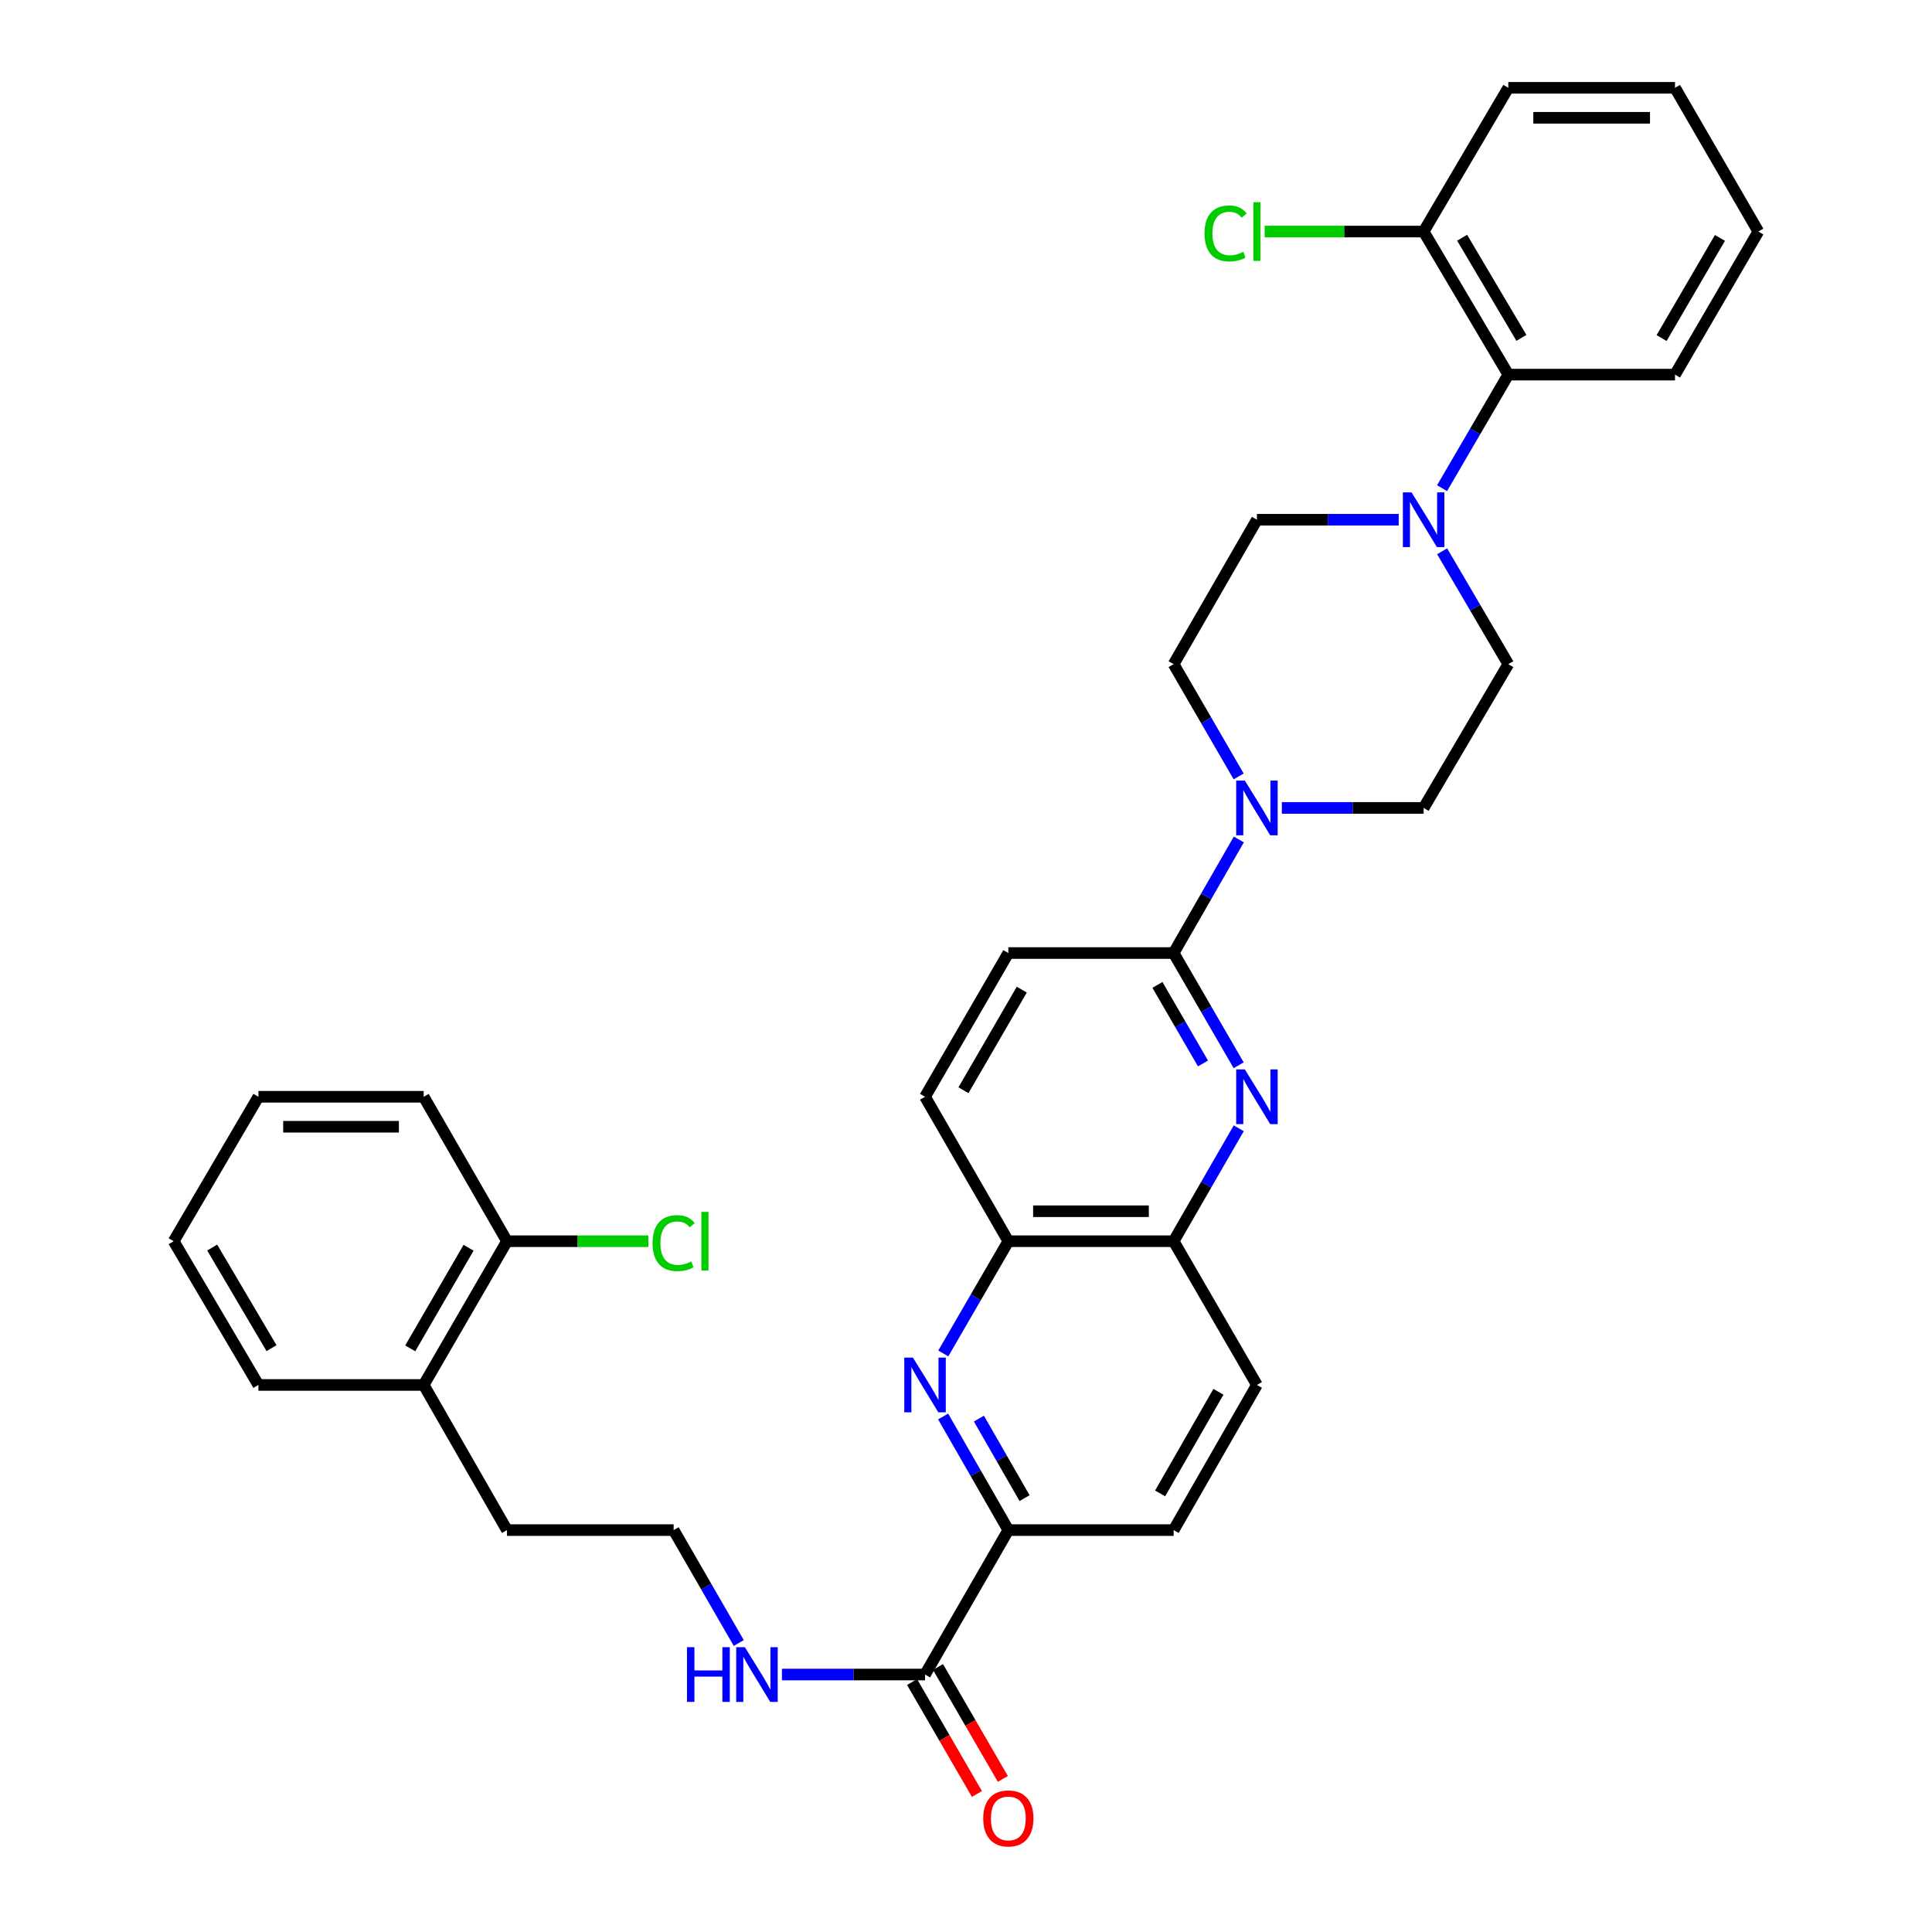 <?xml version='1.0' encoding='iso-8859-1'?>
<svg version='1.1' baseProfile='full'
              xmlns='http://www.w3.org/2000/svg'
                      xmlns:rdkit='http://www.rdkit.org/xml'
                      xmlns:xlink='http://www.w3.org/1999/xlink'
                  xml:space='preserve'
width='1000px' height='1000px' viewBox='0 0 1000 1000'>
<!-- END OF HEADER -->
<rect style='opacity:1.0;fill:#FFFFFF;stroke:none' width='1000' height='1000' x='0' y='0'> </rect>
<path class='bond-0' d='M 641.131,551.378 L 624.297,522.335' style='fill:none;fill-rule:evenodd;stroke:#0000FF;stroke-width:6px;stroke-linecap:butt;stroke-linejoin:miter;stroke-opacity:1' />
<path class='bond-0' d='M 624.297,522.335 L 607.464,493.292' style='fill:none;fill-rule:evenodd;stroke:#000000;stroke-width:6px;stroke-linecap:butt;stroke-linejoin:miter;stroke-opacity:1' />
<path class='bond-0' d='M 622.656,550.446 L 610.872,530.116' style='fill:none;fill-rule:evenodd;stroke:#0000FF;stroke-width:6px;stroke-linecap:butt;stroke-linejoin:miter;stroke-opacity:1' />
<path class='bond-0' d='M 610.872,530.116 L 599.089,509.786' style='fill:none;fill-rule:evenodd;stroke:#000000;stroke-width:6px;stroke-linecap:butt;stroke-linejoin:miter;stroke-opacity:1' />
<path class='bond-6' d='M 641.173,584.005 L 624.318,613.23' style='fill:none;fill-rule:evenodd;stroke:#0000FF;stroke-width:6px;stroke-linecap:butt;stroke-linejoin:miter;stroke-opacity:1' />
<path class='bond-6' d='M 624.318,613.23 L 607.464,642.454' style='fill:none;fill-rule:evenodd;stroke:#000000;stroke-width:6px;stroke-linecap:butt;stroke-linejoin:miter;stroke-opacity:1' />
<path class='bond-2' d='M 607.464,493.292 L 624.338,463.9' style='fill:none;fill-rule:evenodd;stroke:#000000;stroke-width:6px;stroke-linecap:butt;stroke-linejoin:miter;stroke-opacity:1' />
<path class='bond-2' d='M 624.338,463.9 L 641.212,434.507' style='fill:none;fill-rule:evenodd;stroke:#0000FF;stroke-width:6px;stroke-linecap:butt;stroke-linejoin:miter;stroke-opacity:1' />
<path class='bond-13' d='M 607.464,493.292 L 521.913,493.292' style='fill:none;fill-rule:evenodd;stroke:#000000;stroke-width:6px;stroke-linecap:butt;stroke-linejoin:miter;stroke-opacity:1' />
<path class='bond-1' d='M 488.247,700.539 L 505.08,671.497' style='fill:none;fill-rule:evenodd;stroke:#0000FF;stroke-width:6px;stroke-linecap:butt;stroke-linejoin:miter;stroke-opacity:1' />
<path class='bond-1' d='M 505.08,671.497 L 521.913,642.454' style='fill:none;fill-rule:evenodd;stroke:#000000;stroke-width:6px;stroke-linecap:butt;stroke-linejoin:miter;stroke-opacity:1' />
<path class='bond-35' d='M 488.164,733.175 L 505.038,762.576' style='fill:none;fill-rule:evenodd;stroke:#0000FF;stroke-width:6px;stroke-linecap:butt;stroke-linejoin:miter;stroke-opacity:1' />
<path class='bond-35' d='M 505.038,762.576 L 521.913,791.977' style='fill:none;fill-rule:evenodd;stroke:#000000;stroke-width:6px;stroke-linecap:butt;stroke-linejoin:miter;stroke-opacity:1' />
<path class='bond-35' d='M 506.684,734.271 L 518.496,754.852' style='fill:none;fill-rule:evenodd;stroke:#0000FF;stroke-width:6px;stroke-linecap:butt;stroke-linejoin:miter;stroke-opacity:1' />
<path class='bond-35' d='M 518.496,754.852 L 530.309,775.433' style='fill:none;fill-rule:evenodd;stroke:#000000;stroke-width:6px;stroke-linecap:butt;stroke-linejoin:miter;stroke-opacity:1' />
<path class='bond-9' d='M 663.481,418.181 L 700.174,418.181' style='fill:none;fill-rule:evenodd;stroke:#0000FF;stroke-width:6px;stroke-linecap:butt;stroke-linejoin:miter;stroke-opacity:1' />
<path class='bond-9' d='M 700.174,418.181 L 736.867,418.181' style='fill:none;fill-rule:evenodd;stroke:#000000;stroke-width:6px;stroke-linecap:butt;stroke-linejoin:miter;stroke-opacity:1' />
<path class='bond-10' d='M 641.133,401.871 L 624.298,372.82' style='fill:none;fill-rule:evenodd;stroke:#0000FF;stroke-width:6px;stroke-linecap:butt;stroke-linejoin:miter;stroke-opacity:1' />
<path class='bond-10' d='M 624.298,372.82 L 607.464,343.769' style='fill:none;fill-rule:evenodd;stroke:#000000;stroke-width:6px;stroke-linecap:butt;stroke-linejoin:miter;stroke-opacity:1' />
<path class='bond-3' d='M 723.97,269.011 L 687.277,269.011' style='fill:none;fill-rule:evenodd;stroke:#0000FF;stroke-width:6px;stroke-linecap:butt;stroke-linejoin:miter;stroke-opacity:1' />
<path class='bond-3' d='M 687.277,269.011 L 650.584,269.011' style='fill:none;fill-rule:evenodd;stroke:#000000;stroke-width:6px;stroke-linecap:butt;stroke-linejoin:miter;stroke-opacity:1' />
<path class='bond-8' d='M 746.4,252.677 L 763.551,223.289' style='fill:none;fill-rule:evenodd;stroke:#0000FF;stroke-width:6px;stroke-linecap:butt;stroke-linejoin:miter;stroke-opacity:1' />
<path class='bond-8' d='M 763.551,223.289 L 780.702,193.9' style='fill:none;fill-rule:evenodd;stroke:#000000;stroke-width:6px;stroke-linecap:butt;stroke-linejoin:miter;stroke-opacity:1' />
<path class='bond-36' d='M 746.44,285.338 L 763.571,314.553' style='fill:none;fill-rule:evenodd;stroke:#0000FF;stroke-width:6px;stroke-linecap:butt;stroke-linejoin:miter;stroke-opacity:1' />
<path class='bond-36' d='M 763.571,314.553 L 780.702,343.769' style='fill:none;fill-rule:evenodd;stroke:#000000;stroke-width:6px;stroke-linecap:butt;stroke-linejoin:miter;stroke-opacity:1' />
<path class='bond-4' d='M 521.913,791.977 L 607.464,791.977' style='fill:none;fill-rule:evenodd;stroke:#000000;stroke-width:6px;stroke-linecap:butt;stroke-linejoin:miter;stroke-opacity:1' />
<path class='bond-5' d='M 521.913,791.977 L 478.793,866.735' style='fill:none;fill-rule:evenodd;stroke:#000000;stroke-width:6px;stroke-linecap:butt;stroke-linejoin:miter;stroke-opacity:1' />
<path class='bond-15' d='M 472.081,870.625 L 488.868,899.588' style='fill:none;fill-rule:evenodd;stroke:#000000;stroke-width:6px;stroke-linecap:butt;stroke-linejoin:miter;stroke-opacity:1' />
<path class='bond-15' d='M 488.868,899.588 L 505.655,928.551' style='fill:none;fill-rule:evenodd;stroke:#FF0000;stroke-width:6px;stroke-linecap:butt;stroke-linejoin:miter;stroke-opacity:1' />
<path class='bond-15' d='M 485.506,862.844 L 502.293,891.807' style='fill:none;fill-rule:evenodd;stroke:#000000;stroke-width:6px;stroke-linecap:butt;stroke-linejoin:miter;stroke-opacity:1' />
<path class='bond-15' d='M 502.293,891.807 L 519.08,920.77' style='fill:none;fill-rule:evenodd;stroke:#FF0000;stroke-width:6px;stroke-linecap:butt;stroke-linejoin:miter;stroke-opacity:1' />
<path class='bond-20' d='M 478.793,866.735 L 441.756,866.735' style='fill:none;fill-rule:evenodd;stroke:#000000;stroke-width:6px;stroke-linecap:butt;stroke-linejoin:miter;stroke-opacity:1' />
<path class='bond-20' d='M 441.756,866.735 L 404.718,866.735' style='fill:none;fill-rule:evenodd;stroke:#0000FF;stroke-width:6px;stroke-linecap:butt;stroke-linejoin:miter;stroke-opacity:1' />
<path class='bond-7' d='M 607.464,642.454 L 521.913,642.454' style='fill:none;fill-rule:evenodd;stroke:#000000;stroke-width:6px;stroke-linecap:butt;stroke-linejoin:miter;stroke-opacity:1' />
<path class='bond-7' d='M 594.631,626.937 L 534.746,626.937' style='fill:none;fill-rule:evenodd;stroke:#000000;stroke-width:6px;stroke-linecap:butt;stroke-linejoin:miter;stroke-opacity:1' />
<path class='bond-18' d='M 607.464,642.454 L 650.584,716.849' style='fill:none;fill-rule:evenodd;stroke:#000000;stroke-width:6px;stroke-linecap:butt;stroke-linejoin:miter;stroke-opacity:1' />
<path class='bond-17' d='M 521.913,642.454 L 478.793,567.688' style='fill:none;fill-rule:evenodd;stroke:#000000;stroke-width:6px;stroke-linecap:butt;stroke-linejoin:miter;stroke-opacity:1' />
<path class='bond-14' d='M 780.702,193.9 L 736.867,119.85' style='fill:none;fill-rule:evenodd;stroke:#000000;stroke-width:6px;stroke-linecap:butt;stroke-linejoin:miter;stroke-opacity:1' />
<path class='bond-14' d='M 787.48,174.888 L 756.795,123.053' style='fill:none;fill-rule:evenodd;stroke:#000000;stroke-width:6px;stroke-linecap:butt;stroke-linejoin:miter;stroke-opacity:1' />
<path class='bond-25' d='M 780.702,193.9 L 866.977,193.9' style='fill:none;fill-rule:evenodd;stroke:#000000;stroke-width:6px;stroke-linecap:butt;stroke-linejoin:miter;stroke-opacity:1' />
<path class='bond-12' d='M 736.867,418.181 L 780.702,343.769' style='fill:none;fill-rule:evenodd;stroke:#000000;stroke-width:6px;stroke-linecap:butt;stroke-linejoin:miter;stroke-opacity:1' />
<path class='bond-11' d='M 607.464,343.769 L 650.584,269.011' style='fill:none;fill-rule:evenodd;stroke:#000000;stroke-width:6px;stroke-linecap:butt;stroke-linejoin:miter;stroke-opacity:1' />
<path class='bond-34' d='M 521.913,493.292 L 478.793,567.688' style='fill:none;fill-rule:evenodd;stroke:#000000;stroke-width:6px;stroke-linecap:butt;stroke-linejoin:miter;stroke-opacity:1' />
<path class='bond-34' d='M 528.87,512.233 L 498.686,564.31' style='fill:none;fill-rule:evenodd;stroke:#000000;stroke-width:6px;stroke-linecap:butt;stroke-linejoin:miter;stroke-opacity:1' />
<path class='bond-22' d='M 736.867,119.85 L 695.724,119.85' style='fill:none;fill-rule:evenodd;stroke:#000000;stroke-width:6px;stroke-linecap:butt;stroke-linejoin:miter;stroke-opacity:1' />
<path class='bond-22' d='M 695.724,119.85 L 654.581,119.85' style='fill:none;fill-rule:evenodd;stroke:#00CC00;stroke-width:6px;stroke-linecap:butt;stroke-linejoin:miter;stroke-opacity:1' />
<path class='bond-27' d='M 736.867,119.85 L 780.702,45.455' style='fill:none;fill-rule:evenodd;stroke:#000000;stroke-width:6px;stroke-linecap:butt;stroke-linejoin:miter;stroke-opacity:1' />
<path class='bond-16' d='M 607.464,791.977 L 650.584,716.849' style='fill:none;fill-rule:evenodd;stroke:#000000;stroke-width:6px;stroke-linecap:butt;stroke-linejoin:miter;stroke-opacity:1' />
<path class='bond-16' d='M 600.474,772.984 L 630.658,720.394' style='fill:none;fill-rule:evenodd;stroke:#000000;stroke-width:6px;stroke-linecap:butt;stroke-linejoin:miter;stroke-opacity:1' />
<path class='bond-19' d='M 262.418,642.454 L 219.298,716.849' style='fill:none;fill-rule:evenodd;stroke:#000000;stroke-width:6px;stroke-linecap:butt;stroke-linejoin:miter;stroke-opacity:1' />
<path class='bond-19' d='M 242.525,645.832 L 212.341,697.909' style='fill:none;fill-rule:evenodd;stroke:#000000;stroke-width:6px;stroke-linecap:butt;stroke-linejoin:miter;stroke-opacity:1' />
<path class='bond-23' d='M 262.418,642.454 L 299.008,642.454' style='fill:none;fill-rule:evenodd;stroke:#000000;stroke-width:6px;stroke-linecap:butt;stroke-linejoin:miter;stroke-opacity:1' />
<path class='bond-23' d='M 299.008,642.454 L 335.598,642.454' style='fill:none;fill-rule:evenodd;stroke:#00CC00;stroke-width:6px;stroke-linecap:butt;stroke-linejoin:miter;stroke-opacity:1' />
<path class='bond-28' d='M 262.418,642.454 L 219.298,567.688' style='fill:none;fill-rule:evenodd;stroke:#000000;stroke-width:6px;stroke-linecap:butt;stroke-linejoin:miter;stroke-opacity:1' />
<path class='bond-24' d='M 382.39,850.417 L 365.532,821.197' style='fill:none;fill-rule:evenodd;stroke:#0000FF;stroke-width:6px;stroke-linecap:butt;stroke-linejoin:miter;stroke-opacity:1' />
<path class='bond-24' d='M 365.532,821.197 L 348.675,791.977' style='fill:none;fill-rule:evenodd;stroke:#000000;stroke-width:6px;stroke-linecap:butt;stroke-linejoin:miter;stroke-opacity:1' />
<path class='bond-21' d='M 219.298,716.849 L 262.418,791.977' style='fill:none;fill-rule:evenodd;stroke:#000000;stroke-width:6px;stroke-linecap:butt;stroke-linejoin:miter;stroke-opacity:1' />
<path class='bond-29' d='M 219.298,716.849 L 133.747,716.849' style='fill:none;fill-rule:evenodd;stroke:#000000;stroke-width:6px;stroke-linecap:butt;stroke-linejoin:miter;stroke-opacity:1' />
<path class='bond-26' d='M 348.675,791.977 L 262.418,791.977' style='fill:none;fill-rule:evenodd;stroke:#000000;stroke-width:6px;stroke-linecap:butt;stroke-linejoin:miter;stroke-opacity:1' />
<path class='bond-30' d='M 866.977,193.9 L 910.114,119.85' style='fill:none;fill-rule:evenodd;stroke:#000000;stroke-width:6px;stroke-linecap:butt;stroke-linejoin:miter;stroke-opacity:1' />
<path class='bond-30' d='M 860.04,174.982 L 890.236,123.147' style='fill:none;fill-rule:evenodd;stroke:#000000;stroke-width:6px;stroke-linecap:butt;stroke-linejoin:miter;stroke-opacity:1' />
<path class='bond-37' d='M 780.702,45.455 L 866.977,45.455' style='fill:none;fill-rule:evenodd;stroke:#000000;stroke-width:6px;stroke-linecap:butt;stroke-linejoin:miter;stroke-opacity:1' />
<path class='bond-37' d='M 793.644,60.971 L 854.036,60.971' style='fill:none;fill-rule:evenodd;stroke:#000000;stroke-width:6px;stroke-linecap:butt;stroke-linejoin:miter;stroke-opacity:1' />
<path class='bond-38' d='M 219.298,567.688 L 133.747,567.688' style='fill:none;fill-rule:evenodd;stroke:#000000;stroke-width:6px;stroke-linecap:butt;stroke-linejoin:miter;stroke-opacity:1' />
<path class='bond-38' d='M 206.465,583.205 L 146.58,583.205' style='fill:none;fill-rule:evenodd;stroke:#000000;stroke-width:6px;stroke-linecap:butt;stroke-linejoin:miter;stroke-opacity:1' />
<path class='bond-33' d='M 133.747,716.849 L 89.886,642.454' style='fill:none;fill-rule:evenodd;stroke:#000000;stroke-width:6px;stroke-linecap:butt;stroke-linejoin:miter;stroke-opacity:1' />
<path class='bond-33' d='M 140.535,697.809 L 109.832,645.732' style='fill:none;fill-rule:evenodd;stroke:#000000;stroke-width:6px;stroke-linecap:butt;stroke-linejoin:miter;stroke-opacity:1' />
<path class='bond-31' d='M 910.114,119.85 L 866.977,45.455' style='fill:none;fill-rule:evenodd;stroke:#000000;stroke-width:6px;stroke-linecap:butt;stroke-linejoin:miter;stroke-opacity:1' />
<path class='bond-32' d='M 133.747,567.688 L 89.886,642.454' style='fill:none;fill-rule:evenodd;stroke:#000000;stroke-width:6px;stroke-linecap:butt;stroke-linejoin:miter;stroke-opacity:1' />
<path  class='atom-0' d='M 644.324 553.528
L 653.604 568.528
Q 654.524 570.008, 656.004 572.688
Q 657.484 575.368, 657.564 575.528
L 657.564 553.528
L 661.324 553.528
L 661.324 581.848
L 657.444 581.848
L 647.484 565.448
Q 646.324 563.528, 645.084 561.328
Q 643.884 559.128, 643.524 558.448
L 643.524 581.848
L 639.844 581.848
L 639.844 553.528
L 644.324 553.528
' fill='#0000FF'/>
<path  class='atom-2' d='M 472.533 702.689
L 481.813 717.689
Q 482.733 719.169, 484.213 721.849
Q 485.693 724.529, 485.773 724.689
L 485.773 702.689
L 489.533 702.689
L 489.533 731.009
L 485.653 731.009
L 475.693 714.609
Q 474.533 712.689, 473.293 710.489
Q 472.093 708.289, 471.733 707.609
L 471.733 731.009
L 468.053 731.009
L 468.053 702.689
L 472.533 702.689
' fill='#0000FF'/>
<path  class='atom-3' d='M 644.324 404.021
L 653.604 419.021
Q 654.524 420.501, 656.004 423.181
Q 657.484 425.861, 657.564 426.021
L 657.564 404.021
L 661.324 404.021
L 661.324 432.341
L 657.444 432.341
L 647.484 415.941
Q 646.324 414.021, 645.084 411.821
Q 643.884 409.621, 643.524 408.941
L 643.524 432.341
L 639.844 432.341
L 639.844 404.021
L 644.324 404.021
' fill='#0000FF'/>
<path  class='atom-4' d='M 730.607 254.851
L 739.887 269.851
Q 740.807 271.331, 742.287 274.011
Q 743.767 276.691, 743.847 276.851
L 743.847 254.851
L 747.607 254.851
L 747.607 283.171
L 743.727 283.171
L 733.767 266.771
Q 732.607 264.851, 731.367 262.651
Q 730.167 260.451, 729.807 259.771
L 729.807 283.171
L 726.127 283.171
L 726.127 254.851
L 730.607 254.851
' fill='#0000FF'/>
<path  class='atom-16' d='M 508.913 941.21
Q 508.913 934.41, 512.273 930.61
Q 515.633 926.81, 521.913 926.81
Q 528.193 926.81, 531.553 930.61
Q 534.913 934.41, 534.913 941.21
Q 534.913 948.09, 531.513 952.01
Q 528.113 955.89, 521.913 955.89
Q 515.673 955.89, 512.273 952.01
Q 508.913 948.13, 508.913 941.21
M 521.913 952.69
Q 526.233 952.69, 528.553 949.81
Q 530.913 946.89, 530.913 941.21
Q 530.913 935.65, 528.553 932.85
Q 526.233 930.01, 521.913 930.01
Q 517.593 930.01, 515.233 932.81
Q 512.913 935.61, 512.913 941.21
Q 512.913 946.93, 515.233 949.81
Q 517.593 952.69, 521.913 952.69
' fill='#FF0000'/>
<path  class='atom-21' d='M 355.583 852.575
L 359.423 852.575
L 359.423 864.615
L 373.903 864.615
L 373.903 852.575
L 377.743 852.575
L 377.743 880.895
L 373.903 880.895
L 373.903 867.815
L 359.423 867.815
L 359.423 880.895
L 355.583 880.895
L 355.583 852.575
' fill='#0000FF'/>
<path  class='atom-21' d='M 385.543 852.575
L 394.823 867.575
Q 395.743 869.055, 397.223 871.735
Q 398.703 874.415, 398.783 874.575
L 398.783 852.575
L 402.543 852.575
L 402.543 880.895
L 398.663 880.895
L 388.703 864.495
Q 387.543 862.575, 386.303 860.375
Q 385.103 858.175, 384.743 857.495
L 384.743 880.895
L 381.063 880.895
L 381.063 852.575
L 385.543 852.575
' fill='#0000FF'/>
<path  class='atom-23' d='M 623.464 120.83
Q 623.464 113.79, 626.744 110.11
Q 630.064 106.39, 636.344 106.39
Q 642.184 106.39, 645.304 110.51
L 642.664 112.67
Q 640.384 109.67, 636.344 109.67
Q 632.064 109.67, 629.784 112.55
Q 627.544 115.39, 627.544 120.83
Q 627.544 126.43, 629.864 129.31
Q 632.224 132.19, 636.784 132.19
Q 639.904 132.19, 643.544 130.31
L 644.664 133.31
Q 643.184 134.27, 640.944 134.83
Q 638.704 135.39, 636.224 135.39
Q 630.064 135.39, 626.744 131.63
Q 623.464 127.87, 623.464 120.83
' fill='#00CC00'/>
<path  class='atom-23' d='M 648.744 104.67
L 652.424 104.67
L 652.424 135.03
L 648.744 135.03
L 648.744 104.67
' fill='#00CC00'/>
<path  class='atom-24' d='M 337.755 643.434
Q 337.755 636.394, 341.035 632.714
Q 344.355 628.994, 350.635 628.994
Q 356.475 628.994, 359.595 633.114
L 356.955 635.274
Q 354.675 632.274, 350.635 632.274
Q 346.355 632.274, 344.075 635.154
Q 341.835 637.994, 341.835 643.434
Q 341.835 649.034, 344.155 651.914
Q 346.515 654.794, 351.075 654.794
Q 354.195 654.794, 357.835 652.914
L 358.955 655.914
Q 357.475 656.874, 355.235 657.434
Q 352.995 657.994, 350.515 657.994
Q 344.355 657.994, 341.035 654.234
Q 337.755 650.474, 337.755 643.434
' fill='#00CC00'/>
<path  class='atom-24' d='M 363.035 627.274
L 366.715 627.274
L 366.715 657.634
L 363.035 657.634
L 363.035 627.274
' fill='#00CC00'/>
</svg>
